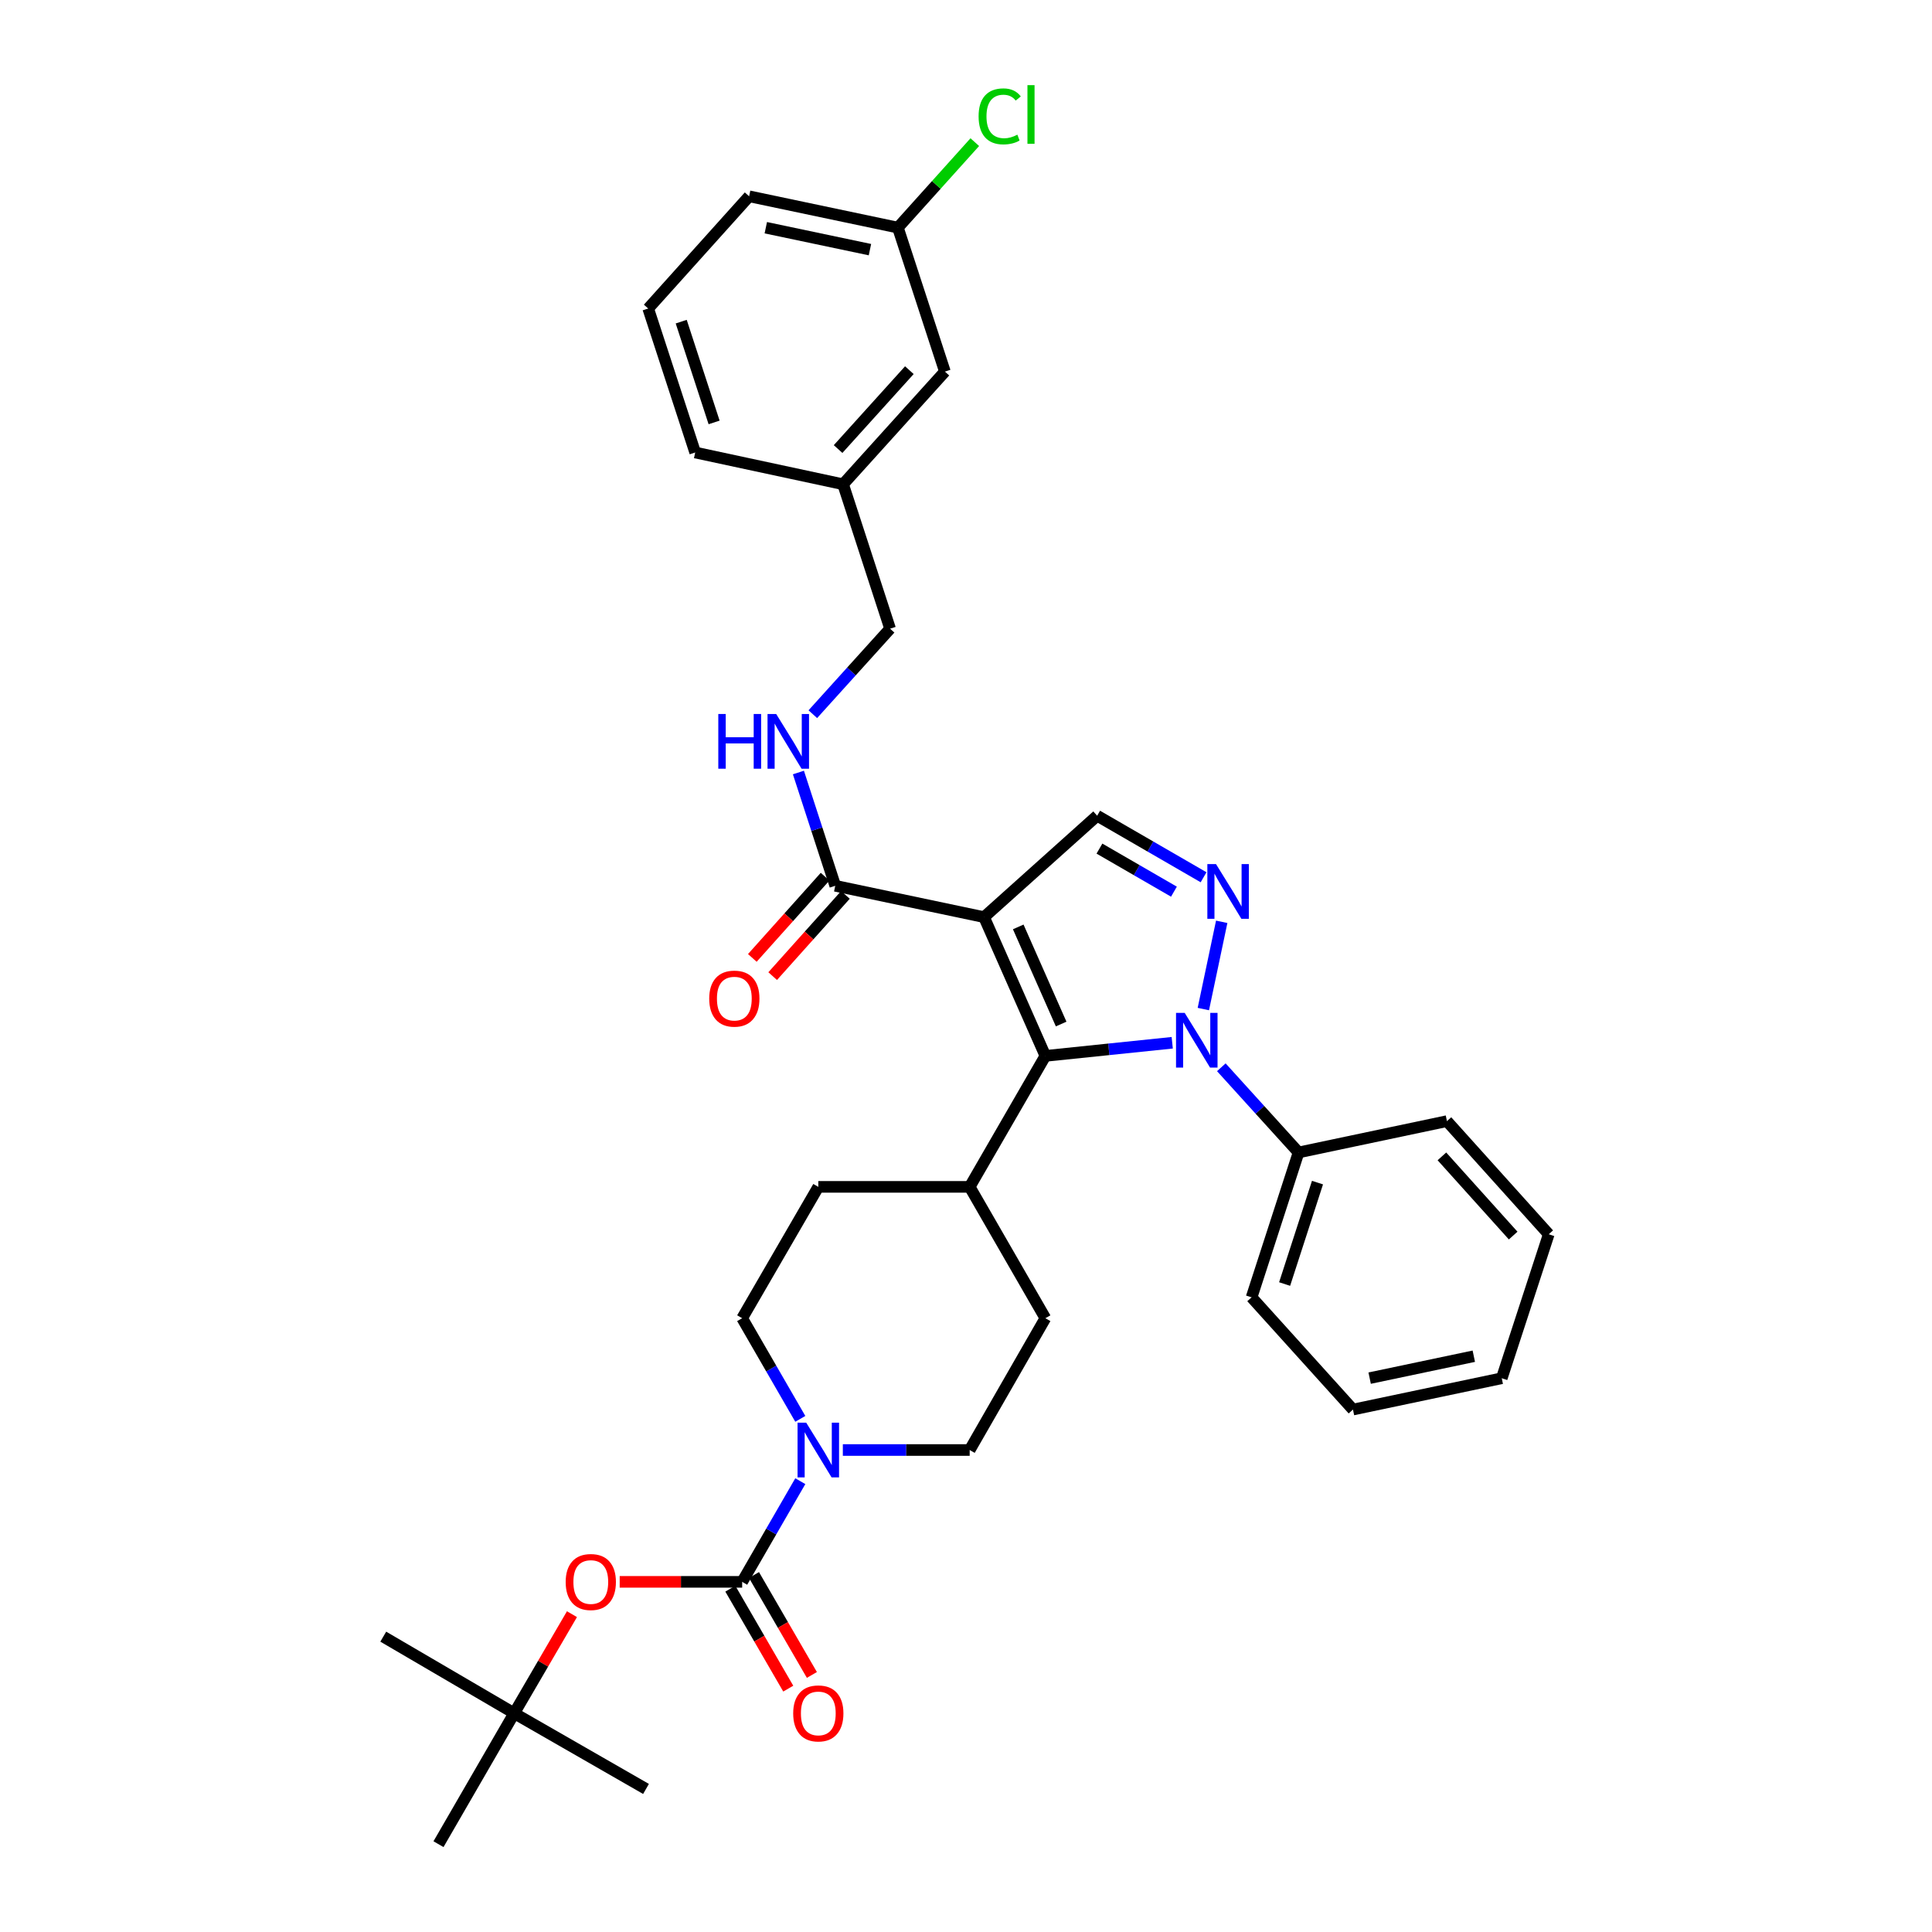 <?xml version='1.0' encoding='iso-8859-1'?>
<svg version='1.1' baseProfile='full'
              xmlns='http://www.w3.org/2000/svg'
                      xmlns:rdkit='http://www.rdkit.org/xml'
                      xmlns:xlink='http://www.w3.org/1999/xlink'
                  xml:space='preserve'
width='1000px' height='1000px' viewBox='0 0 1000 1000'>
<!-- END OF HEADER -->
<rect style='opacity:1.0;fill:#FFFFFF;stroke:none' width='1000' height='1000' x='0' y='0'> </rect>
<path class='bond-1' d='M 509.346,474.707 L 541.082,546.528' style='fill:none;fill-rule:evenodd;stroke:#000000;stroke-width:6px;stroke-linecap:butt;stroke-linejoin:miter;stroke-opacity:1' />
<path class='bond-1' d='M 527.037,479.766 L 549.252,530.041' style='fill:none;fill-rule:evenodd;stroke:#000000;stroke-width:6px;stroke-linecap:butt;stroke-linejoin:miter;stroke-opacity:1' />
<path class='bond-4' d='M 509.346,474.707 L 567.886,422.221' style='fill:none;fill-rule:evenodd;stroke:#000000;stroke-width:6px;stroke-linecap:butt;stroke-linejoin:miter;stroke-opacity:1' />
<path class='bond-6' d='M 509.346,474.707 L 432.326,458.481' style='fill:none;fill-rule:evenodd;stroke:#000000;stroke-width:6px;stroke-linecap:butt;stroke-linejoin:miter;stroke-opacity:1' />
<path class='bond-0' d='M 606.743,539.731 L 573.913,543.129' style='fill:none;fill-rule:evenodd;stroke:#0000FF;stroke-width:6px;stroke-linecap:butt;stroke-linejoin:miter;stroke-opacity:1' />
<path class='bond-0' d='M 573.913,543.129 L 541.082,546.528' style='fill:none;fill-rule:evenodd;stroke:#000000;stroke-width:6px;stroke-linecap:butt;stroke-linejoin:miter;stroke-opacity:1' />
<path class='bond-10' d='M 632.154,552.42 L 652.144,574.464' style='fill:none;fill-rule:evenodd;stroke:#0000FF;stroke-width:6px;stroke-linecap:butt;stroke-linejoin:miter;stroke-opacity:1' />
<path class='bond-10' d='M 652.144,574.464 L 672.135,596.508' style='fill:none;fill-rule:evenodd;stroke:#000000;stroke-width:6px;stroke-linecap:butt;stroke-linejoin:miter;stroke-opacity:1' />
<path class='bond-34' d='M 622.848,522.288 L 632.355,477.126' style='fill:none;fill-rule:evenodd;stroke:#0000FF;stroke-width:6px;stroke-linecap:butt;stroke-linejoin:miter;stroke-opacity:1' />
<path class='bond-9' d='M 541.082,546.528 L 501.901,614.32' style='fill:none;fill-rule:evenodd;stroke:#000000;stroke-width:6px;stroke-linecap:butt;stroke-linejoin:miter;stroke-opacity:1' />
<path class='bond-2' d='M 622.966,454.069 L 595.426,438.145' style='fill:none;fill-rule:evenodd;stroke:#0000FF;stroke-width:6px;stroke-linecap:butt;stroke-linejoin:miter;stroke-opacity:1' />
<path class='bond-2' d='M 595.426,438.145 L 567.886,422.221' style='fill:none;fill-rule:evenodd;stroke:#000000;stroke-width:6px;stroke-linecap:butt;stroke-linejoin:miter;stroke-opacity:1' />
<path class='bond-2' d='M 607.628,461.529 L 588.35,450.383' style='fill:none;fill-rule:evenodd;stroke:#0000FF;stroke-width:6px;stroke-linecap:butt;stroke-linejoin:miter;stroke-opacity:1' />
<path class='bond-2' d='M 588.35,450.383 L 569.072,439.236' style='fill:none;fill-rule:evenodd;stroke:#000000;stroke-width:6px;stroke-linecap:butt;stroke-linejoin:miter;stroke-opacity:1' />
<path class='bond-3' d='M 384.144,818.765 L 399.191,792.71' style='fill:none;fill-rule:evenodd;stroke:#000000;stroke-width:6px;stroke-linecap:butt;stroke-linejoin:miter;stroke-opacity:1' />
<path class='bond-3' d='M 399.191,792.71 L 414.238,766.655' style='fill:none;fill-rule:evenodd;stroke:#0000FF;stroke-width:6px;stroke-linecap:butt;stroke-linejoin:miter;stroke-opacity:1' />
<path class='bond-7' d='M 384.144,818.765 L 352.449,818.765' style='fill:none;fill-rule:evenodd;stroke:#000000;stroke-width:6px;stroke-linecap:butt;stroke-linejoin:miter;stroke-opacity:1' />
<path class='bond-7' d='M 352.449,818.765 L 320.755,818.765' style='fill:none;fill-rule:evenodd;stroke:#FF0000;stroke-width:6px;stroke-linecap:butt;stroke-linejoin:miter;stroke-opacity:1' />
<path class='bond-11' d='M 378.028,822.308 L 393.015,848.172' style='fill:none;fill-rule:evenodd;stroke:#000000;stroke-width:6px;stroke-linecap:butt;stroke-linejoin:miter;stroke-opacity:1' />
<path class='bond-11' d='M 393.015,848.172 L 408.001,874.035' style='fill:none;fill-rule:evenodd;stroke:#FF0000;stroke-width:6px;stroke-linecap:butt;stroke-linejoin:miter;stroke-opacity:1' />
<path class='bond-11' d='M 390.259,815.221 L 405.246,841.084' style='fill:none;fill-rule:evenodd;stroke:#000000;stroke-width:6px;stroke-linecap:butt;stroke-linejoin:miter;stroke-opacity:1' />
<path class='bond-11' d='M 405.246,841.084 L 420.232,866.948' style='fill:none;fill-rule:evenodd;stroke:#FF0000;stroke-width:6px;stroke-linecap:butt;stroke-linejoin:miter;stroke-opacity:1' />
<path class='bond-5' d='M 436.252,750.525 L 469.076,750.525' style='fill:none;fill-rule:evenodd;stroke:#0000FF;stroke-width:6px;stroke-linecap:butt;stroke-linejoin:miter;stroke-opacity:1' />
<path class='bond-5' d='M 469.076,750.525 L 501.901,750.525' style='fill:none;fill-rule:evenodd;stroke:#000000;stroke-width:6px;stroke-linecap:butt;stroke-linejoin:miter;stroke-opacity:1' />
<path class='bond-35' d='M 414.235,734.395 L 399.189,708.352' style='fill:none;fill-rule:evenodd;stroke:#0000FF;stroke-width:6px;stroke-linecap:butt;stroke-linejoin:miter;stroke-opacity:1' />
<path class='bond-35' d='M 399.189,708.352 L 384.144,682.308' style='fill:none;fill-rule:evenodd;stroke:#000000;stroke-width:6px;stroke-linecap:butt;stroke-linejoin:miter;stroke-opacity:1' />
<path class='bond-8' d='M 432.326,458.481 L 422.791,429.165' style='fill:none;fill-rule:evenodd;stroke:#000000;stroke-width:6px;stroke-linecap:butt;stroke-linejoin:miter;stroke-opacity:1' />
<path class='bond-8' d='M 422.791,429.165 L 413.256,399.848' style='fill:none;fill-rule:evenodd;stroke:#0000FF;stroke-width:6px;stroke-linecap:butt;stroke-linejoin:miter;stroke-opacity:1' />
<path class='bond-14' d='M 427.06,453.765 L 408.233,474.787' style='fill:none;fill-rule:evenodd;stroke:#000000;stroke-width:6px;stroke-linecap:butt;stroke-linejoin:miter;stroke-opacity:1' />
<path class='bond-14' d='M 408.233,474.787 L 389.405,495.809' style='fill:none;fill-rule:evenodd;stroke:#FF0000;stroke-width:6px;stroke-linecap:butt;stroke-linejoin:miter;stroke-opacity:1' />
<path class='bond-14' d='M 437.591,463.197 L 418.763,484.218' style='fill:none;fill-rule:evenodd;stroke:#000000;stroke-width:6px;stroke-linecap:butt;stroke-linejoin:miter;stroke-opacity:1' />
<path class='bond-14' d='M 418.763,484.218 L 399.935,505.24' style='fill:none;fill-rule:evenodd;stroke:#FF0000;stroke-width:6px;stroke-linecap:butt;stroke-linejoin:miter;stroke-opacity:1' />
<path class='bond-15' d='M 296.045,835.493 L 281.098,861.135' style='fill:none;fill-rule:evenodd;stroke:#FF0000;stroke-width:6px;stroke-linecap:butt;stroke-linejoin:miter;stroke-opacity:1' />
<path class='bond-15' d='M 281.098,861.135 L 266.151,886.777' style='fill:none;fill-rule:evenodd;stroke:#000000;stroke-width:6px;stroke-linecap:butt;stroke-linejoin:miter;stroke-opacity:1' />
<path class='bond-18' d='M 420.716,369.664 L 440.712,347.537' style='fill:none;fill-rule:evenodd;stroke:#0000FF;stroke-width:6px;stroke-linecap:butt;stroke-linejoin:miter;stroke-opacity:1' />
<path class='bond-18' d='M 440.712,347.537 L 460.708,325.41' style='fill:none;fill-rule:evenodd;stroke:#000000;stroke-width:6px;stroke-linecap:butt;stroke-linejoin:miter;stroke-opacity:1' />
<path class='bond-16' d='M 501.901,614.32 L 423.553,614.32' style='fill:none;fill-rule:evenodd;stroke:#000000;stroke-width:6px;stroke-linecap:butt;stroke-linejoin:miter;stroke-opacity:1' />
<path class='bond-17' d='M 501.901,614.32 L 541.082,682.308' style='fill:none;fill-rule:evenodd;stroke:#000000;stroke-width:6px;stroke-linecap:butt;stroke-linejoin:miter;stroke-opacity:1' />
<path class='bond-24' d='M 672.135,596.508 L 647.82,671.502' style='fill:none;fill-rule:evenodd;stroke:#000000;stroke-width:6px;stroke-linecap:butt;stroke-linejoin:miter;stroke-opacity:1' />
<path class='bond-24' d='M 681.935,612.117 L 664.915,664.613' style='fill:none;fill-rule:evenodd;stroke:#000000;stroke-width:6px;stroke-linecap:butt;stroke-linejoin:miter;stroke-opacity:1' />
<path class='bond-25' d='M 672.135,596.508 L 748.935,580.298' style='fill:none;fill-rule:evenodd;stroke:#000000;stroke-width:6px;stroke-linecap:butt;stroke-linejoin:miter;stroke-opacity:1' />
<path class='bond-12' d='M 501.901,750.525 L 541.082,682.308' style='fill:none;fill-rule:evenodd;stroke:#000000;stroke-width:6px;stroke-linecap:butt;stroke-linejoin:miter;stroke-opacity:1' />
<path class='bond-13' d='M 384.144,682.308 L 423.553,614.32' style='fill:none;fill-rule:evenodd;stroke:#000000;stroke-width:6px;stroke-linecap:butt;stroke-linejoin:miter;stroke-opacity:1' />
<path class='bond-26' d='M 266.151,886.777 L 334.376,925.951' style='fill:none;fill-rule:evenodd;stroke:#000000;stroke-width:6px;stroke-linecap:butt;stroke-linejoin:miter;stroke-opacity:1' />
<path class='bond-27' d='M 266.151,886.777 L 198.375,847.132' style='fill:none;fill-rule:evenodd;stroke:#000000;stroke-width:6px;stroke-linecap:butt;stroke-linejoin:miter;stroke-opacity:1' />
<path class='bond-28' d='M 266.151,886.777 L 226.962,954.545' style='fill:none;fill-rule:evenodd;stroke:#000000;stroke-width:6px;stroke-linecap:butt;stroke-linejoin:miter;stroke-opacity:1' />
<path class='bond-21' d='M 460.708,325.41 L 436.378,250.651' style='fill:none;fill-rule:evenodd;stroke:#000000;stroke-width:6px;stroke-linecap:butt;stroke-linejoin:miter;stroke-opacity:1' />
<path class='bond-19' d='M 489.076,192.331 L 436.378,250.651' style='fill:none;fill-rule:evenodd;stroke:#000000;stroke-width:6px;stroke-linecap:butt;stroke-linejoin:miter;stroke-opacity:1' />
<path class='bond-19' d='M 470.682,191.601 L 433.794,232.426' style='fill:none;fill-rule:evenodd;stroke:#000000;stroke-width:6px;stroke-linecap:butt;stroke-linejoin:miter;stroke-opacity:1' />
<path class='bond-20' d='M 489.076,192.331 L 464.745,117.816' style='fill:none;fill-rule:evenodd;stroke:#000000;stroke-width:6px;stroke-linecap:butt;stroke-linejoin:miter;stroke-opacity:1' />
<path class='bond-22' d='M 464.745,117.816 L 484.649,95.696' style='fill:none;fill-rule:evenodd;stroke:#000000;stroke-width:6px;stroke-linecap:butt;stroke-linejoin:miter;stroke-opacity:1' />
<path class='bond-22' d='M 484.649,95.696 L 504.553,73.576' style='fill:none;fill-rule:evenodd;stroke:#00CC00;stroke-width:6px;stroke-linecap:butt;stroke-linejoin:miter;stroke-opacity:1' />
<path class='bond-37' d='M 464.745,117.816 L 387.741,101.598' style='fill:none;fill-rule:evenodd;stroke:#000000;stroke-width:6px;stroke-linecap:butt;stroke-linejoin:miter;stroke-opacity:1' />
<path class='bond-37' d='M 450.281,129.216 L 396.378,117.864' style='fill:none;fill-rule:evenodd;stroke:#000000;stroke-width:6px;stroke-linecap:butt;stroke-linejoin:miter;stroke-opacity:1' />
<path class='bond-30' d='M 436.378,250.651 L 359.829,234.214' style='fill:none;fill-rule:evenodd;stroke:#000000;stroke-width:6px;stroke-linecap:butt;stroke-linejoin:miter;stroke-opacity:1' />
<path class='bond-23' d='M 335.506,159.691 L 359.829,234.214' style='fill:none;fill-rule:evenodd;stroke:#000000;stroke-width:6px;stroke-linecap:butt;stroke-linejoin:miter;stroke-opacity:1' />
<path class='bond-23' d='M 352.594,166.483 L 369.619,218.649' style='fill:none;fill-rule:evenodd;stroke:#000000;stroke-width:6px;stroke-linecap:butt;stroke-linejoin:miter;stroke-opacity:1' />
<path class='bond-29' d='M 335.506,159.691 L 387.741,101.598' style='fill:none;fill-rule:evenodd;stroke:#000000;stroke-width:6px;stroke-linecap:butt;stroke-linejoin:miter;stroke-opacity:1' />
<path class='bond-31' d='M 647.82,671.502 L 700.29,729.587' style='fill:none;fill-rule:evenodd;stroke:#000000;stroke-width:6px;stroke-linecap:butt;stroke-linejoin:miter;stroke-opacity:1' />
<path class='bond-32' d='M 748.935,580.298 L 801.625,638.855' style='fill:none;fill-rule:evenodd;stroke:#000000;stroke-width:6px;stroke-linecap:butt;stroke-linejoin:miter;stroke-opacity:1' />
<path class='bond-32' d='M 746.33,598.537 L 783.213,639.527' style='fill:none;fill-rule:evenodd;stroke:#000000;stroke-width:6px;stroke-linecap:butt;stroke-linejoin:miter;stroke-opacity:1' />
<path class='bond-36' d='M 700.29,729.587 L 777.303,713.377' style='fill:none;fill-rule:evenodd;stroke:#000000;stroke-width:6px;stroke-linecap:butt;stroke-linejoin:miter;stroke-opacity:1' />
<path class='bond-36' d='M 708.93,713.322 L 762.839,701.975' style='fill:none;fill-rule:evenodd;stroke:#000000;stroke-width:6px;stroke-linecap:butt;stroke-linejoin:miter;stroke-opacity:1' />
<path class='bond-33' d='M 801.625,638.855 L 777.303,713.377' style='fill:none;fill-rule:evenodd;stroke:#000000;stroke-width:6px;stroke-linecap:butt;stroke-linejoin:miter;stroke-opacity:1' />
<path  class='atom-1' d='M 613.193 524.255
L 622.473 539.255
Q 623.393 540.735, 624.873 543.415
Q 626.353 546.095, 626.433 546.255
L 626.433 524.255
L 630.193 524.255
L 630.193 552.575
L 626.313 552.575
L 616.353 536.175
Q 615.193 534.255, 613.953 532.055
Q 612.753 529.855, 612.393 529.175
L 612.393 552.575
L 608.713 552.575
L 608.713 524.255
L 613.193 524.255
' fill='#0000FF'/>
<path  class='atom-3' d='M 629.403 447.25
L 638.683 462.25
Q 639.603 463.73, 641.083 466.41
Q 642.563 469.09, 642.643 469.25
L 642.643 447.25
L 646.403 447.25
L 646.403 475.57
L 642.523 475.57
L 632.563 459.17
Q 631.403 457.25, 630.163 455.05
Q 628.963 452.85, 628.603 452.17
L 628.603 475.57
L 624.923 475.57
L 624.923 447.25
L 629.403 447.25
' fill='#0000FF'/>
<path  class='atom-6' d='M 417.293 736.365
L 426.573 751.365
Q 427.493 752.845, 428.973 755.525
Q 430.453 758.205, 430.533 758.365
L 430.533 736.365
L 434.293 736.365
L 434.293 764.685
L 430.413 764.685
L 420.453 748.285
Q 419.293 746.365, 418.053 744.165
Q 416.853 741.965, 416.493 741.285
L 416.493 764.685
L 412.813 764.685
L 412.813 736.365
L 417.293 736.365
' fill='#0000FF'/>
<path  class='atom-8' d='M 292.796 818.845
Q 292.796 812.045, 296.156 808.245
Q 299.516 804.445, 305.796 804.445
Q 312.076 804.445, 315.436 808.245
Q 318.796 812.045, 318.796 818.845
Q 318.796 825.725, 315.396 829.645
Q 311.996 833.525, 305.796 833.525
Q 299.556 833.525, 296.156 829.645
Q 292.796 825.765, 292.796 818.845
M 305.796 830.325
Q 310.116 830.325, 312.436 827.445
Q 314.796 824.525, 314.796 818.845
Q 314.796 813.285, 312.436 810.485
Q 310.116 807.645, 305.796 807.645
Q 301.476 807.645, 299.116 810.445
Q 296.796 813.245, 296.796 818.845
Q 296.796 824.565, 299.116 827.445
Q 301.476 830.325, 305.796 830.325
' fill='#FF0000'/>
<path  class='atom-9' d='M 371.791 369.563
L 375.631 369.563
L 375.631 381.603
L 390.111 381.603
L 390.111 369.563
L 393.951 369.563
L 393.951 397.883
L 390.111 397.883
L 390.111 384.803
L 375.631 384.803
L 375.631 397.883
L 371.791 397.883
L 371.791 369.563
' fill='#0000FF'/>
<path  class='atom-9' d='M 401.751 369.563
L 411.031 384.563
Q 411.951 386.043, 413.431 388.723
Q 414.911 391.403, 414.991 391.563
L 414.991 369.563
L 418.751 369.563
L 418.751 397.883
L 414.871 397.883
L 404.911 381.483
Q 403.751 379.563, 402.511 377.363
Q 401.311 375.163, 400.951 374.483
L 400.951 397.883
L 397.271 397.883
L 397.271 369.563
L 401.751 369.563
' fill='#0000FF'/>
<path  class='atom-12' d='M 410.553 886.857
Q 410.553 880.057, 413.913 876.257
Q 417.273 872.457, 423.553 872.457
Q 429.833 872.457, 433.193 876.257
Q 436.553 880.057, 436.553 886.857
Q 436.553 893.737, 433.153 897.657
Q 429.753 901.537, 423.553 901.537
Q 417.313 901.537, 413.913 897.657
Q 410.553 893.777, 410.553 886.857
M 423.553 898.337
Q 427.873 898.337, 430.193 895.457
Q 432.553 892.537, 432.553 886.857
Q 432.553 881.297, 430.193 878.497
Q 427.873 875.657, 423.553 875.657
Q 419.233 875.657, 416.873 878.457
Q 414.553 881.257, 414.553 886.857
Q 414.553 892.577, 416.873 895.457
Q 419.233 898.337, 423.553 898.337
' fill='#FF0000'/>
<path  class='atom-15' d='M 367.091 516.882
Q 367.091 510.082, 370.451 506.282
Q 373.811 502.482, 380.091 502.482
Q 386.371 502.482, 389.731 506.282
Q 393.091 510.082, 393.091 516.882
Q 393.091 523.762, 389.691 527.682
Q 386.291 531.562, 380.091 531.562
Q 373.851 531.562, 370.451 527.682
Q 367.091 523.802, 367.091 516.882
M 380.091 528.362
Q 384.411 528.362, 386.731 525.482
Q 389.091 522.562, 389.091 516.882
Q 389.091 511.322, 386.731 508.522
Q 384.411 505.682, 380.091 505.682
Q 375.771 505.682, 373.411 508.482
Q 371.091 511.282, 371.091 516.882
Q 371.091 522.602, 373.411 525.482
Q 375.771 528.362, 380.091 528.362
' fill='#FF0000'/>
<path  class='atom-23' d='M 506.523 60.231
Q 506.523 53.191, 509.803 49.511
Q 513.123 45.791, 519.403 45.791
Q 525.243 45.791, 528.363 49.911
L 525.723 52.071
Q 523.443 49.071, 519.403 49.071
Q 515.123 49.071, 512.843 51.951
Q 510.603 54.791, 510.603 60.231
Q 510.603 65.831, 512.923 68.711
Q 515.283 71.591, 519.843 71.591
Q 522.963 71.591, 526.603 69.711
L 527.723 72.711
Q 526.243 73.671, 524.003 74.231
Q 521.763 74.791, 519.283 74.791
Q 513.123 74.791, 509.803 71.031
Q 506.523 67.271, 506.523 60.231
' fill='#00CC00'/>
<path  class='atom-23' d='M 531.803 44.071
L 535.483 44.071
L 535.483 74.431
L 531.803 74.431
L 531.803 44.071
' fill='#00CC00'/>
</svg>
